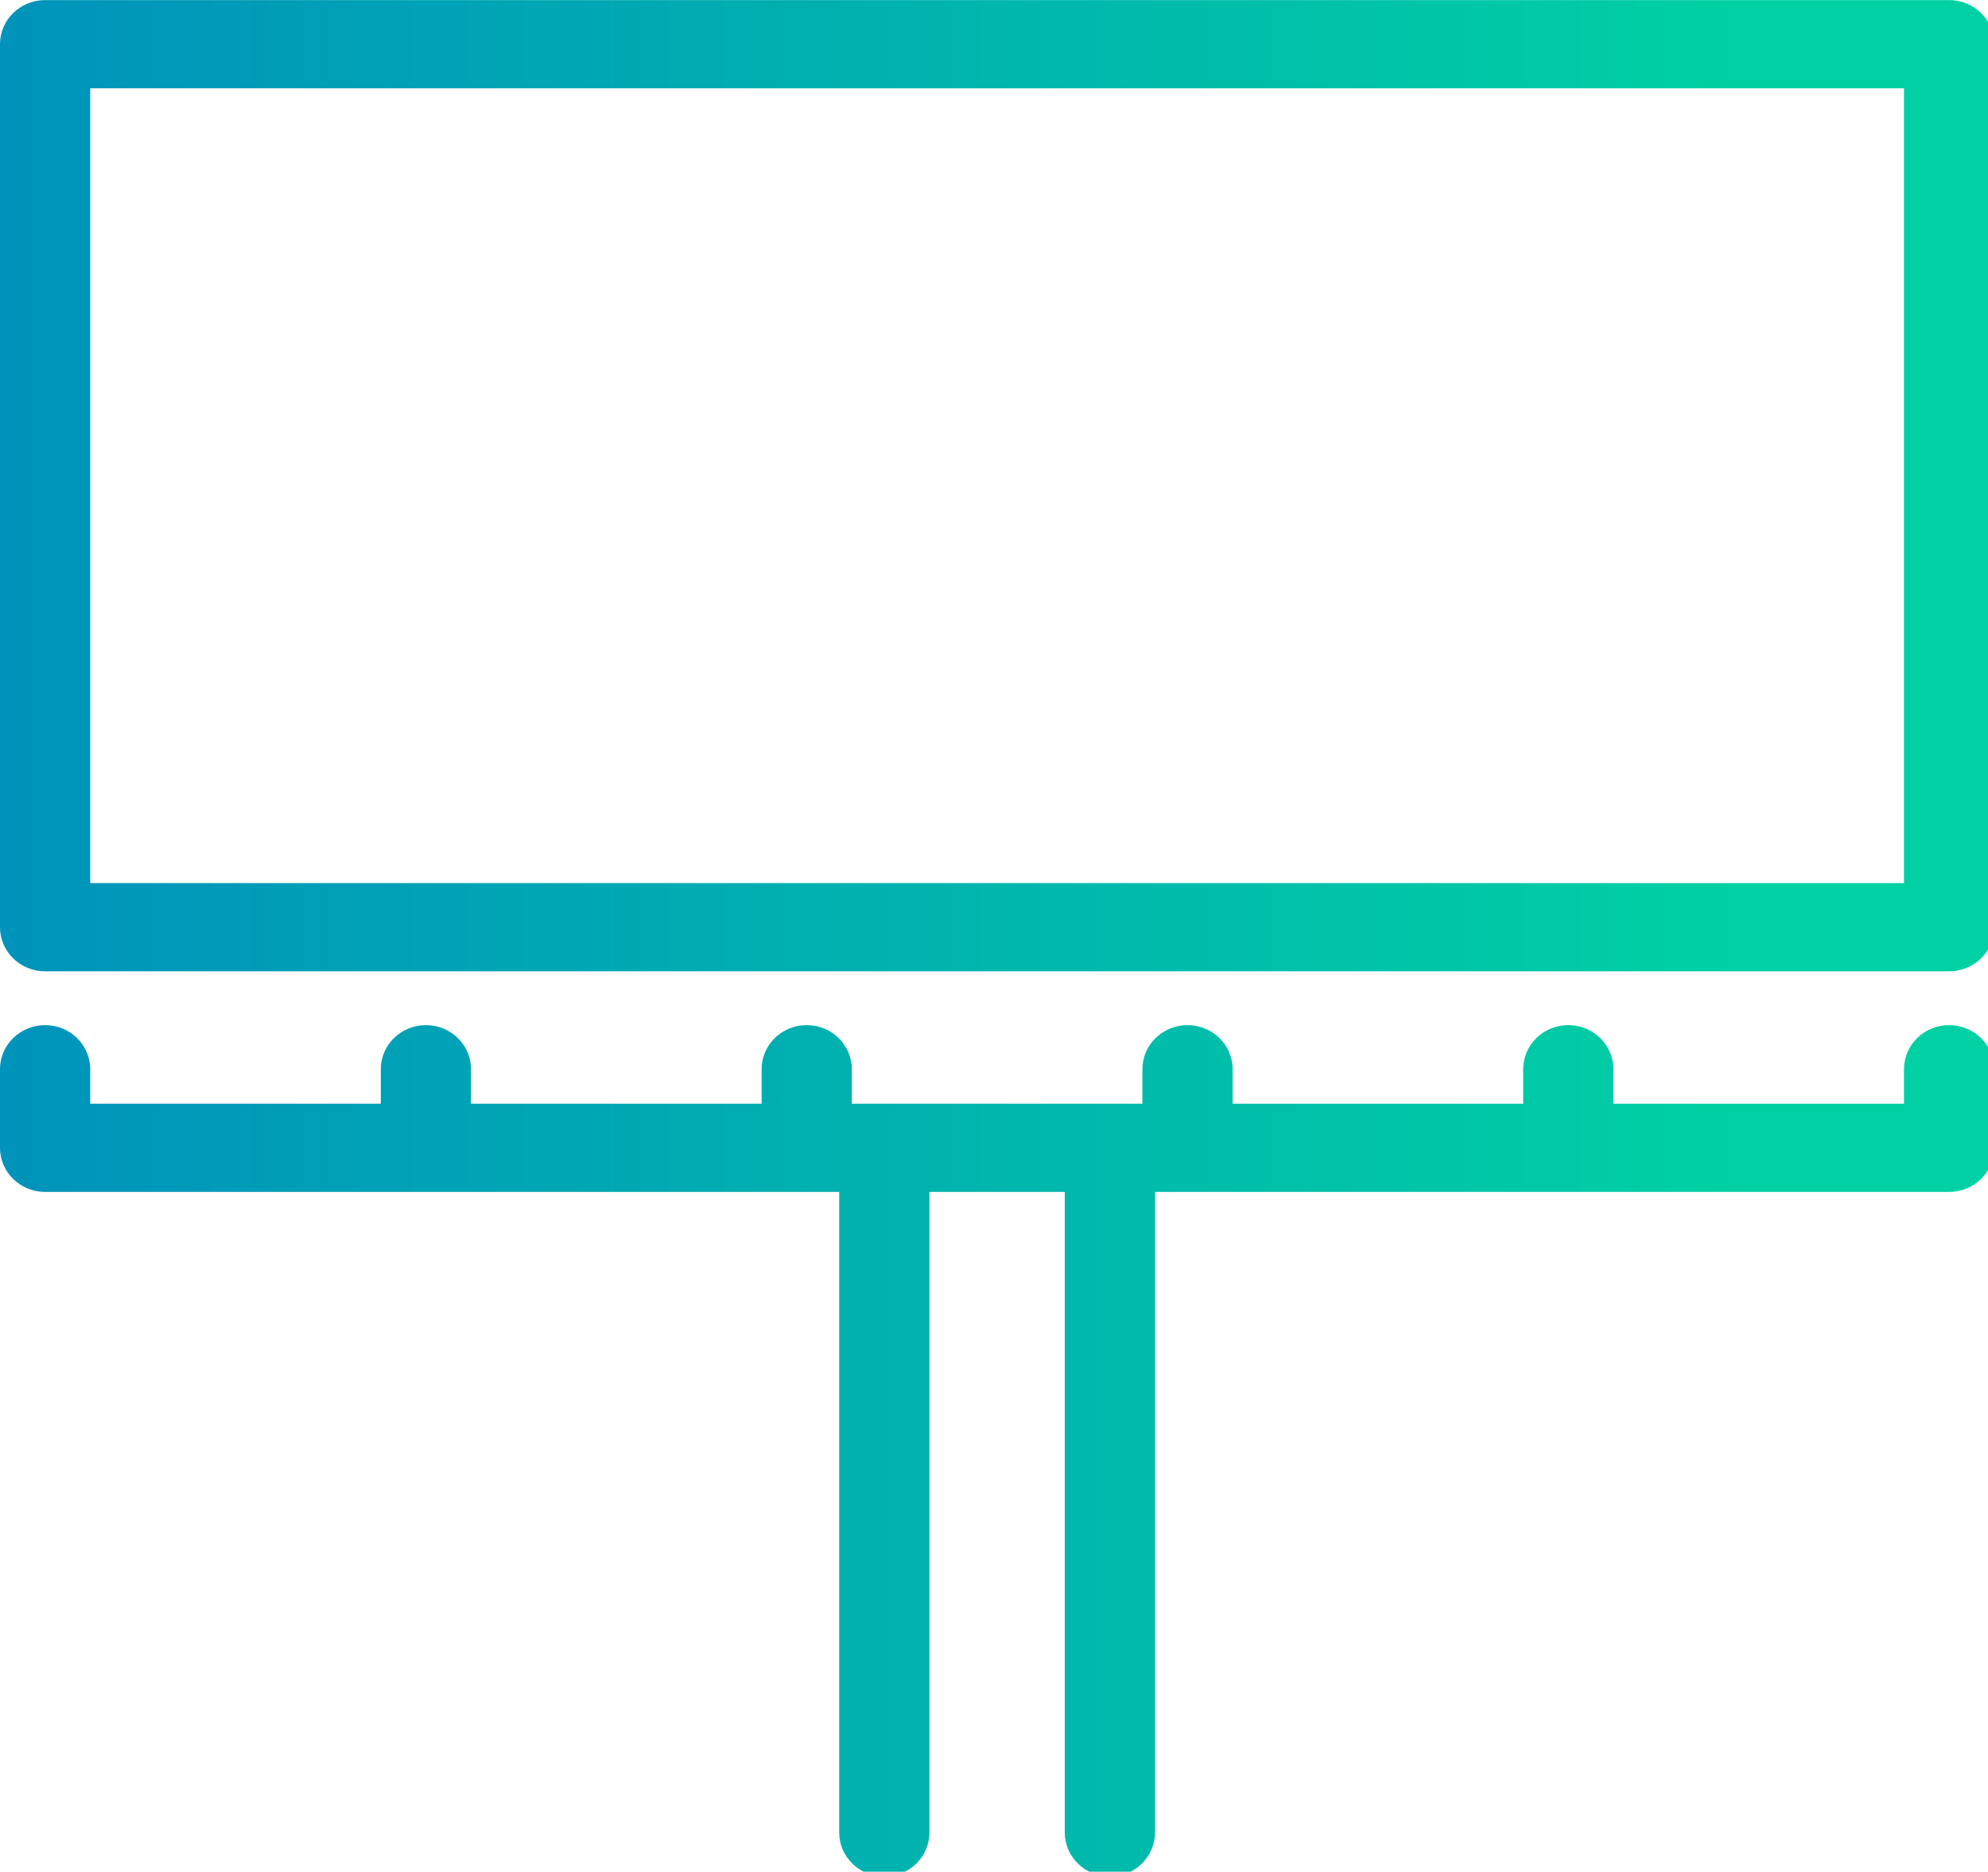 <?xml version="1.0" encoding="UTF-8" standalone="no"?>
<!-- Created with Inkscape (http://www.inkscape.org/) -->

<svg
   width="59.484mm"
   height="56mm"
   viewBox="0 0 59.484 56"
   version="1.1"
   id="svg93744"
   inkscape:version="1.2 (dc2aedaf03, 2022-05-15)"
   sodipodi:docname="ViCont_website_icons.svg"
   xml:space="preserve"
   xmlns:inkscape="http://www.inkscape.org/namespaces/inkscape"
   xmlns:sodipodi="http://sodipodi.sourceforge.net/DTD/sodipodi-0.dtd"
   xmlns:xlink="http://www.w3.org/1999/xlink"
   xmlns="http://www.w3.org/2000/svg"
   xmlns:svg="http://www.w3.org/2000/svg"><sodipodi:namedview
     id="namedview93746"
     pagecolor="#ffffff"
     bordercolor="#666666"
     borderopacity="1.0"
     inkscape:showpageshadow="2"
     inkscape:pageopacity="0.0"
     inkscape:pagecheckerboard="0"
     inkscape:deskcolor="#d1d1d1"
     inkscape:document-units="mm"
     showgrid="false"
     inkscape:zoom="0.74564394"
     inkscape:cx="545.83693"
     inkscape:cy="322.54001"
     inkscape:window-width="1487"
     inkscape:window-height="1040"
     inkscape:window-x="254"
     inkscape:window-y="42"
     inkscape:window-maximized="0"
     inkscape:current-layer="layer1" /><defs
     id="defs93741"><linearGradient
       inkscape:collect="always"
       id="linearGradient116841"><stop
         style="stop-color:#0093bb;stop-opacity:1;"
         offset="0"
         id="stop116837" /><stop
         style="stop-color:#00d0a3;stop-opacity:1;"
         offset="0.87"
         id="stop116839" /></linearGradient><linearGradient
       inkscape:collect="always"
       id="linearGradient116825"><stop
         style="stop-color:#0093bb;stop-opacity:1;"
         offset="0"
         id="stop116821" /><stop
         style="stop-color:#00d0a3;stop-opacity:0;"
         offset="1"
         id="stop116823" /></linearGradient><linearGradient
       inkscape:collect="always"
       xlink:href="#linearGradient116825"
       id="linearGradient116827"
       x1="0"
       y1="221"
       x2="442"
       y2="221"
       gradientUnits="userSpaceOnUse" /><linearGradient
       inkscape:collect="always"
       xlink:href="#linearGradient116841"
       id="linearGradient116843"
       x1="-0.5"
       y1="221"
       x2="442.5"
       y2="221"
       gradientUnits="userSpaceOnUse" /><linearGradient
       inkscape:collect="always"
       xlink:href="#linearGradient116841"
       id="linearGradient116845"
       gradientUnits="userSpaceOnUse"
       x1="-0.5"
       y1="221"
       x2="442.5"
       y2="221" /><linearGradient
       inkscape:collect="always"
       xlink:href="#linearGradient116841"
       id="linearGradient116847"
       gradientUnits="userSpaceOnUse"
       x1="-0.5"
       y1="221"
       x2="442.5"
       y2="221" /><linearGradient
       inkscape:collect="always"
       xlink:href="#linearGradient116841"
       id="linearGradient116849"
       gradientUnits="userSpaceOnUse"
       x1="-0.5"
       y1="221"
       x2="442.5"
       y2="221" /><style
       id="style119425">.cls-1{fill:none;stroke:#020202;stroke-miterlimit:10;stroke-width:1.91px;}</style><style
       id="style119425-6">.cls-1{fill:none;stroke:#020202;stroke-miterlimit:10;stroke-width:1.91px;}</style><style
       id="style119425-5">.cls-1{fill:none;stroke:#020202;stroke-miterlimit:10;stroke-width:1.91px;}</style><style
       id="style119425-6-9">.cls-1{fill:none;stroke:#020202;stroke-miterlimit:10;stroke-width:1.91px;}</style></defs><g
     inkscape:label="Слой 1"
     inkscape:groupmode="layer"
     id="layer1"
     transform="translate(-104.231,-9.22)"><g
       style="fill:url(#linearGradient116843);fill-opacity:1;stroke:none;stroke-width:3.005;stroke-dasharray:none"
       id="g116425"
       transform="matrix(0.135,0,0,0.132,104.231,8.123)"><g
         id="g116415"
         style="fill:url(#linearGradient116849);fill-opacity:1;stroke:none;stroke-width:3.005;stroke-dasharray:none">
	<path
   d="M 432,8.329 H 10 c -5.523,0 -10,4.478 -10,10 v 200.149 c 0,5.522 4.477,10 10,10 h 422 c 5.523,0 10,-4.478 10,-10 V 18.329 c 0,-5.523 -4.477,-10 -10,-10 z M 422,208.478 H 20 V 28.329 h 402 z"
   id="path116411"
   style="fill:url(#linearGradient116845);fill-opacity:1;stroke:none;stroke-width:3.005;stroke-dasharray:none" />
	<path
   d="m 432,240.671 c -5.523,0 -10,4.478 -10,10 v 7.807 h -64.4 v -7.807 c 0,-5.522 -4.477,-10 -10,-10 -5.523,0 -10,4.478 -10,10 v 7.807 h -64.4 v -7.807 c 0,-5.522 -4.477,-10 -10,-10 -5.523,0 -10,4.478 -10,10 v 7.807 h -64.4 v -7.807 c 0,-5.522 -4.477,-10 -10,-10 -5.523,0 -10,4.478 -10,10 v 7.807 h -64.4 v -7.807 c 0,-5.522 -4.477,-10 -10,-10 -5.523,0 -10,4.478 -10,10 v 7.807 H 20 v -7.807 c 0,-5.522 -4.477,-10 -10,-10 -5.523,0 -10,4.478 -10,10 v 17.807 c 0,5.522 4.477,10 10,10 h 176 v 145.193 c 0,5.522 4.477,10 10,10 5.523,0 10,-4.478 10,-10 V 278.478 h 30 v 145.193 c 0,5.522 4.477,10 10,10 5.523,0 10,-4.478 10,-10 V 278.478 h 176 c 5.523,0 10,-4.478 10,-10 v -17.807 c 0,-5.522 -4.477,-10 -10,-10 z"
   id="path116413"
   style="fill:url(#linearGradient116847);fill-opacity:1;stroke:none;stroke-width:3.005;stroke-dasharray:none" />
</g></g></g><style
     id="style93869">
        .st0{fill:#fff}.st1{fill:none;stroke:#000;stroke-width:50;stroke-linecap:round;stroke-linejoin:round;stroke-miterlimit:10}
    </style><style
     id="style93869-9">
        .st0{fill:#fff}.st1{fill:none;stroke:#000;stroke-width:50;stroke-linecap:round;stroke-linejoin:round;stroke-miterlimit:10}
    </style><style
     id="style93869-2">
        .st0{fill:#fff}.st1{fill:none;stroke:#000;stroke-width:50;stroke-linecap:round;stroke-linejoin:round;stroke-miterlimit:10}
    </style><style
     id="style93869-9-5">
        .st0{fill:#fff}.st1{fill:none;stroke:#000;stroke-width:50;stroke-linecap:round;stroke-linejoin:round;stroke-miterlimit:10}
    </style></svg>
